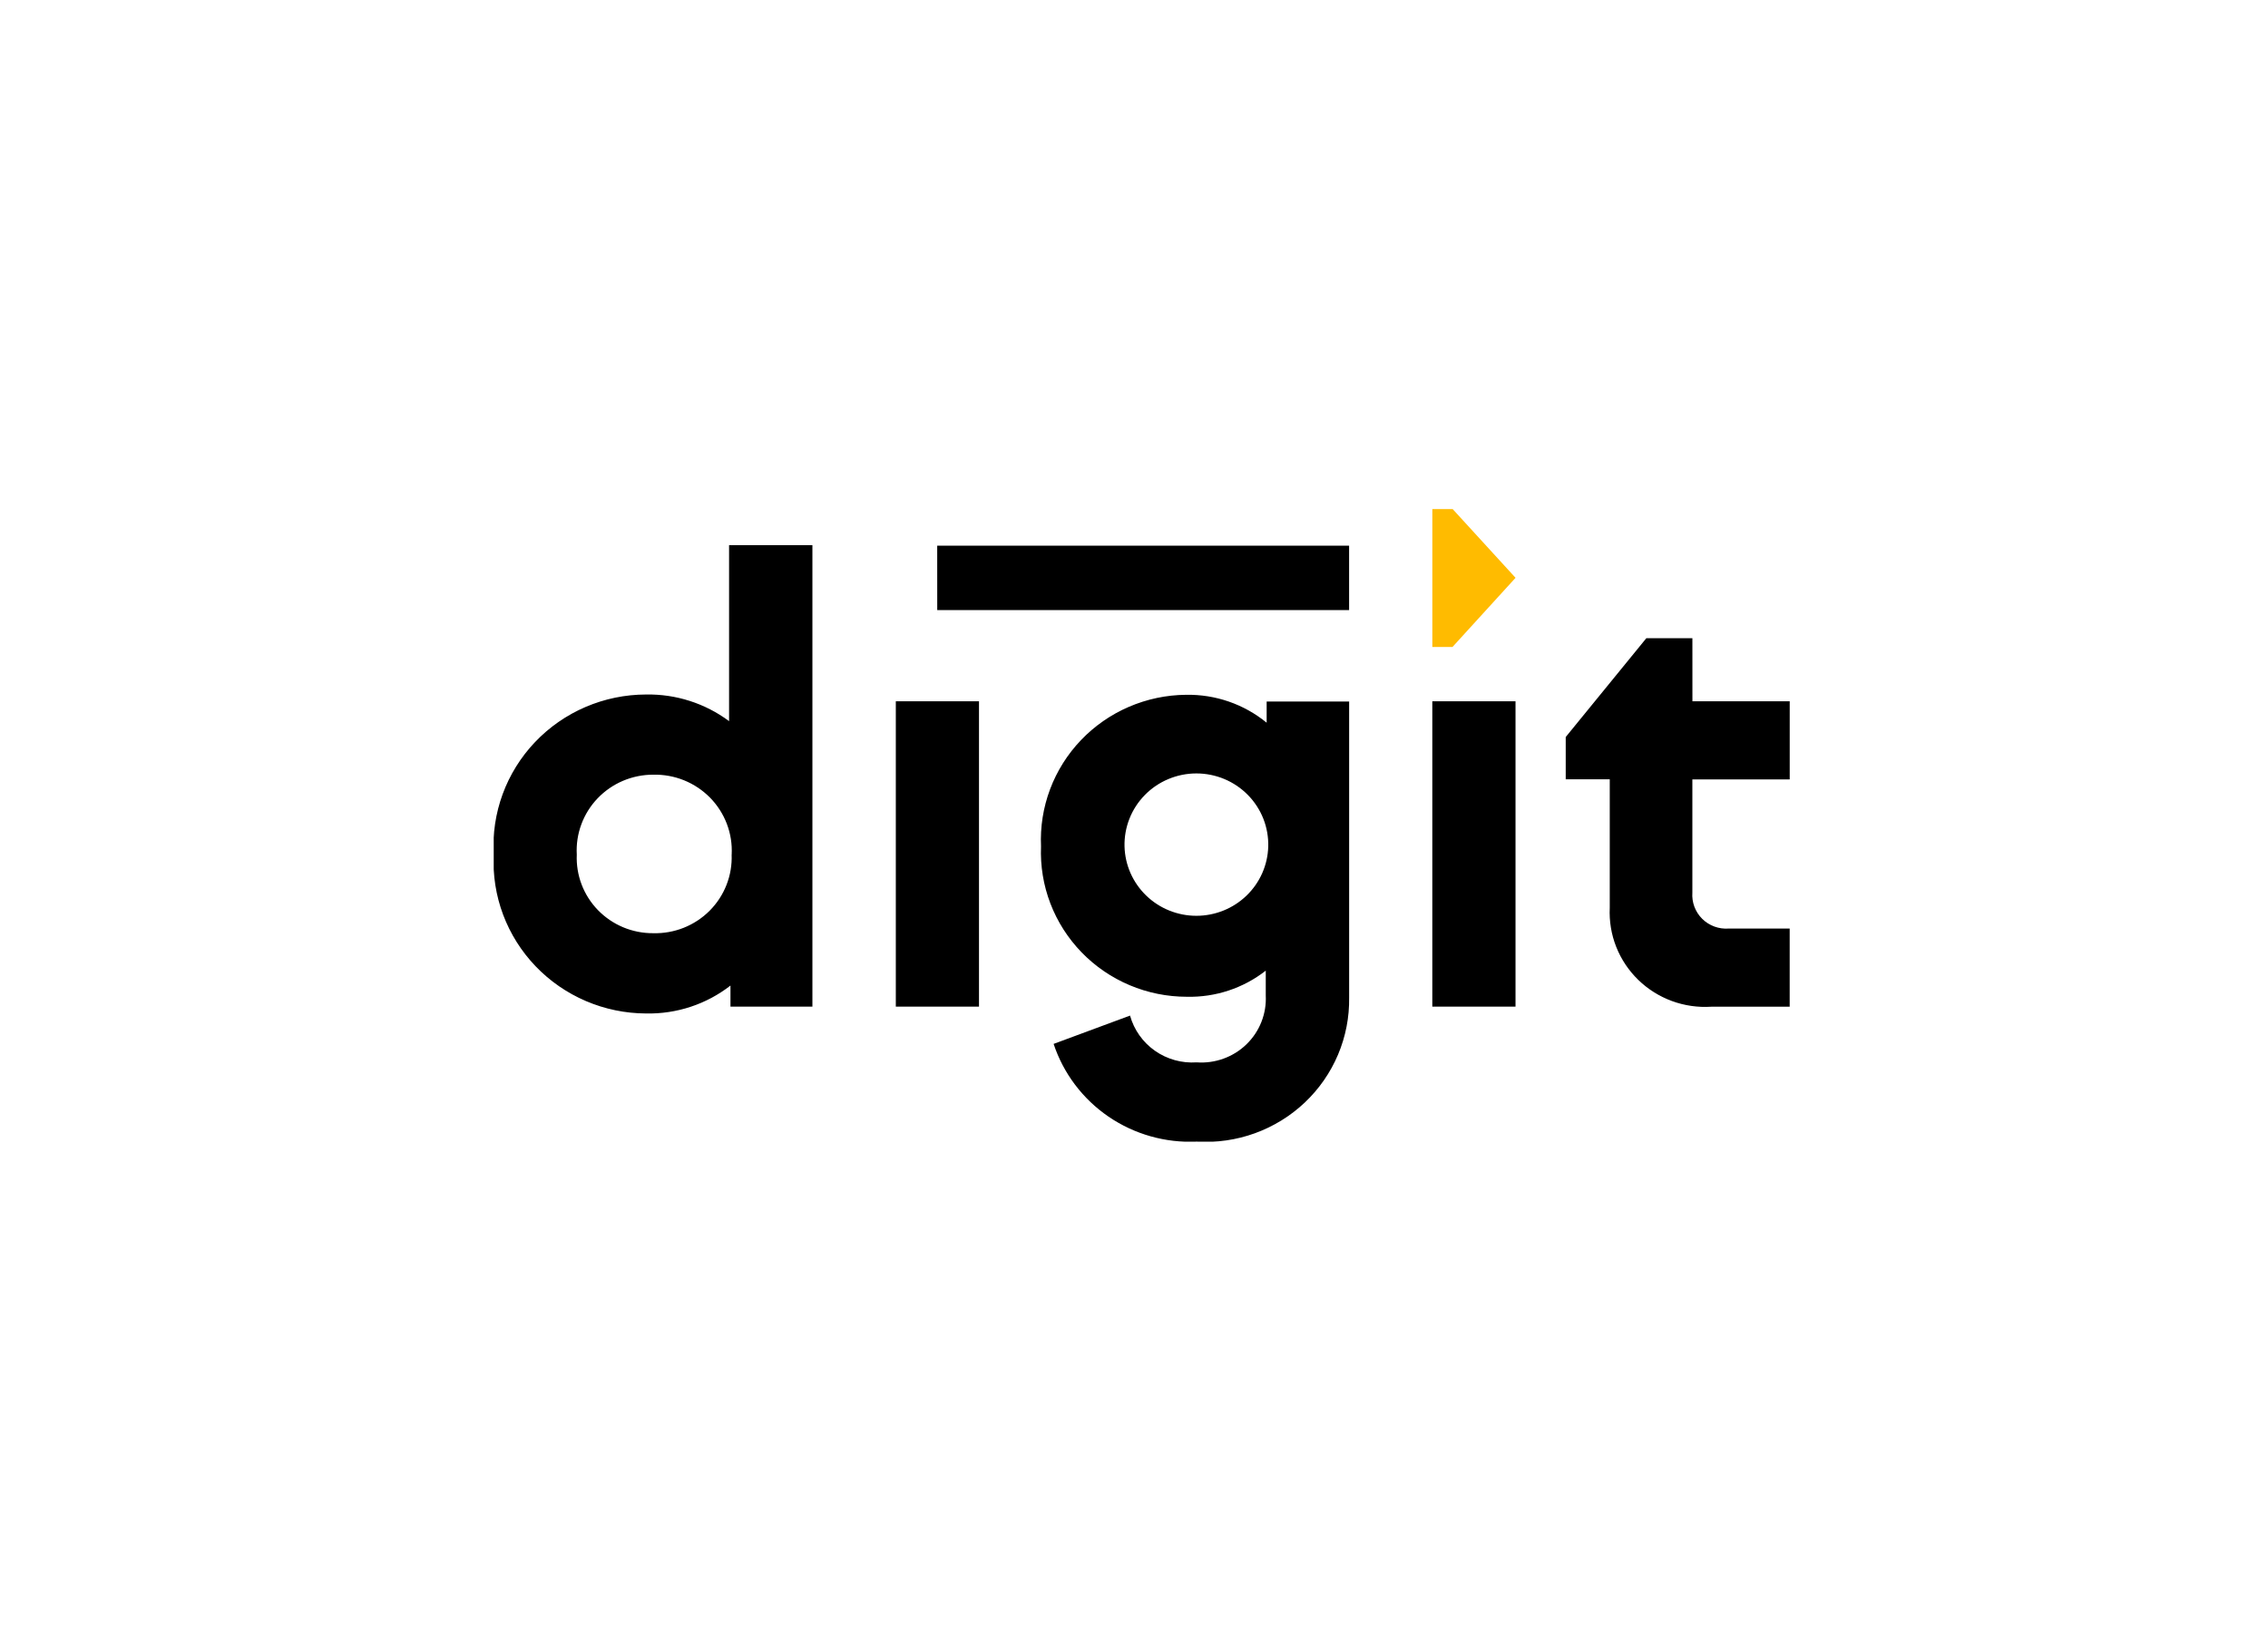 <svg width="147" height="107" viewBox="0 0 147 107" fill="none" xmlns="http://www.w3.org/2000/svg">
<rect width="147" height="107" fill="white"/>
<g clip-path="url(#clip0_57_995)">
<path d="M52.656 35.334V65.249H47.345V63.883C45.788 65.095 43.854 65.734 41.874 65.692C40.534 65.688 39.209 65.414 37.978 64.888C36.748 64.362 35.638 63.595 34.715 62.632C33.792 61.67 33.076 60.532 32.609 59.288C32.143 58.044 31.935 56.719 32 55.393C31.922 54.061 32.12 52.727 32.58 51.473C33.041 50.219 33.755 49.071 34.679 48.1C35.603 47.129 36.718 46.354 37.954 45.824C39.19 45.294 40.523 45.02 41.87 45.017C43.809 44.981 45.705 45.589 47.255 46.744V35.334H52.656ZM47.424 55.391C47.459 54.715 47.353 54.038 47.111 53.403C46.87 52.769 46.5 52.191 46.023 51.705C45.545 51.219 44.972 50.836 44.339 50.579C43.706 50.323 43.026 50.199 42.341 50.214C41.667 50.213 40.999 50.348 40.379 50.611C39.759 50.874 39.2 51.26 38.736 51.745C38.271 52.23 37.912 52.804 37.68 53.431C37.447 54.058 37.347 54.726 37.384 55.393C37.355 56.054 37.461 56.714 37.697 57.333C37.933 57.952 38.294 58.517 38.757 58.994C39.221 59.47 39.777 59.849 40.392 60.106C41.008 60.363 41.67 60.493 42.338 60.489C43.016 60.507 43.69 60.386 44.319 60.136C44.947 59.885 45.518 59.51 45.994 59.032C46.471 58.554 46.843 57.985 47.088 57.359C47.334 56.733 47.447 56.064 47.421 55.393M58.062 45.456H63.453V65.248H58.062V45.456ZM87.444 45.456V64.665C87.463 65.934 87.218 67.193 86.723 68.364C86.228 69.534 85.493 70.591 84.567 71.467C83.64 72.343 82.54 73.02 81.337 73.456C80.134 73.892 78.852 74.076 77.574 73.998C75.54 74.094 73.53 73.526 71.853 72.382C70.177 71.237 68.925 69.581 68.29 67.664L73.243 65.829C73.499 66.75 74.068 67.555 74.855 68.108C75.642 68.661 76.598 68.927 77.56 68.861C78.15 68.904 78.743 68.822 79.299 68.621C79.856 68.42 80.362 68.105 80.786 67.695C81.209 67.285 81.54 66.791 81.756 66.245C81.972 65.7 82.069 65.115 82.04 64.529V62.916C80.587 64.054 78.777 64.653 76.925 64.609C75.651 64.609 74.389 64.354 73.217 63.859C72.045 63.364 70.985 62.64 70.103 61.73C69.22 60.819 68.532 59.742 68.08 58.562C67.628 57.382 67.422 56.123 67.474 54.862C67.416 53.6 67.616 52.34 68.061 51.156C68.506 49.972 69.188 48.889 70.065 47.972C70.942 47.055 71.996 46.322 73.165 45.818C74.335 45.313 75.594 45.047 76.87 45.036C78.775 45.001 80.63 45.642 82.098 46.845V45.472H87.441V45.456H87.444ZM82.201 54.872C82.217 54.256 82.109 53.642 81.883 53.068C81.656 52.494 81.316 51.971 80.882 51.529C80.448 51.087 79.929 50.736 79.356 50.496C78.783 50.257 78.167 50.133 77.544 50.133C76.922 50.133 76.306 50.256 75.733 50.496C75.159 50.735 74.64 51.086 74.206 51.528C73.772 51.969 73.431 52.493 73.205 53.067C72.978 53.641 72.87 54.254 72.886 54.87C72.919 56.072 73.424 57.214 74.294 58.053C75.163 58.892 76.329 59.361 77.543 59.361C78.757 59.361 79.923 58.892 80.793 58.053C81.663 57.214 82.168 56.072 82.201 54.87M92.835 45.456H98.228V65.248H92.835V45.456ZM109.694 45.456H116V50.521H109.69V57.855C109.667 58.167 109.712 58.481 109.822 58.775C109.932 59.068 110.105 59.335 110.328 59.557C110.552 59.778 110.821 59.949 111.118 60.058C111.414 60.167 111.731 60.212 112.047 60.188H115.998V65.254H110.915C110.046 65.31 109.175 65.184 108.359 64.883C107.542 64.582 106.799 64.114 106.178 63.509C105.557 62.904 105.072 62.176 104.754 61.373C104.437 60.57 104.295 59.709 104.336 58.847V50.515H101.482V47.773L106.709 41.366H109.692L109.694 45.456ZM60.745 35.37H87.442V39.546H60.747L60.745 35.37Z" fill="black"/>
<path d="M98.23 37.453L94.156 33H92.837V41.937H94.142L98.23 37.453Z" fill="#FFBB00"/>
</g>
<defs>
<clipPath id="clip0_57_995">
<rect width="84" height="41" fill="white" transform="translate(32 33)"/>
</clipPath>
</defs>
</svg>
